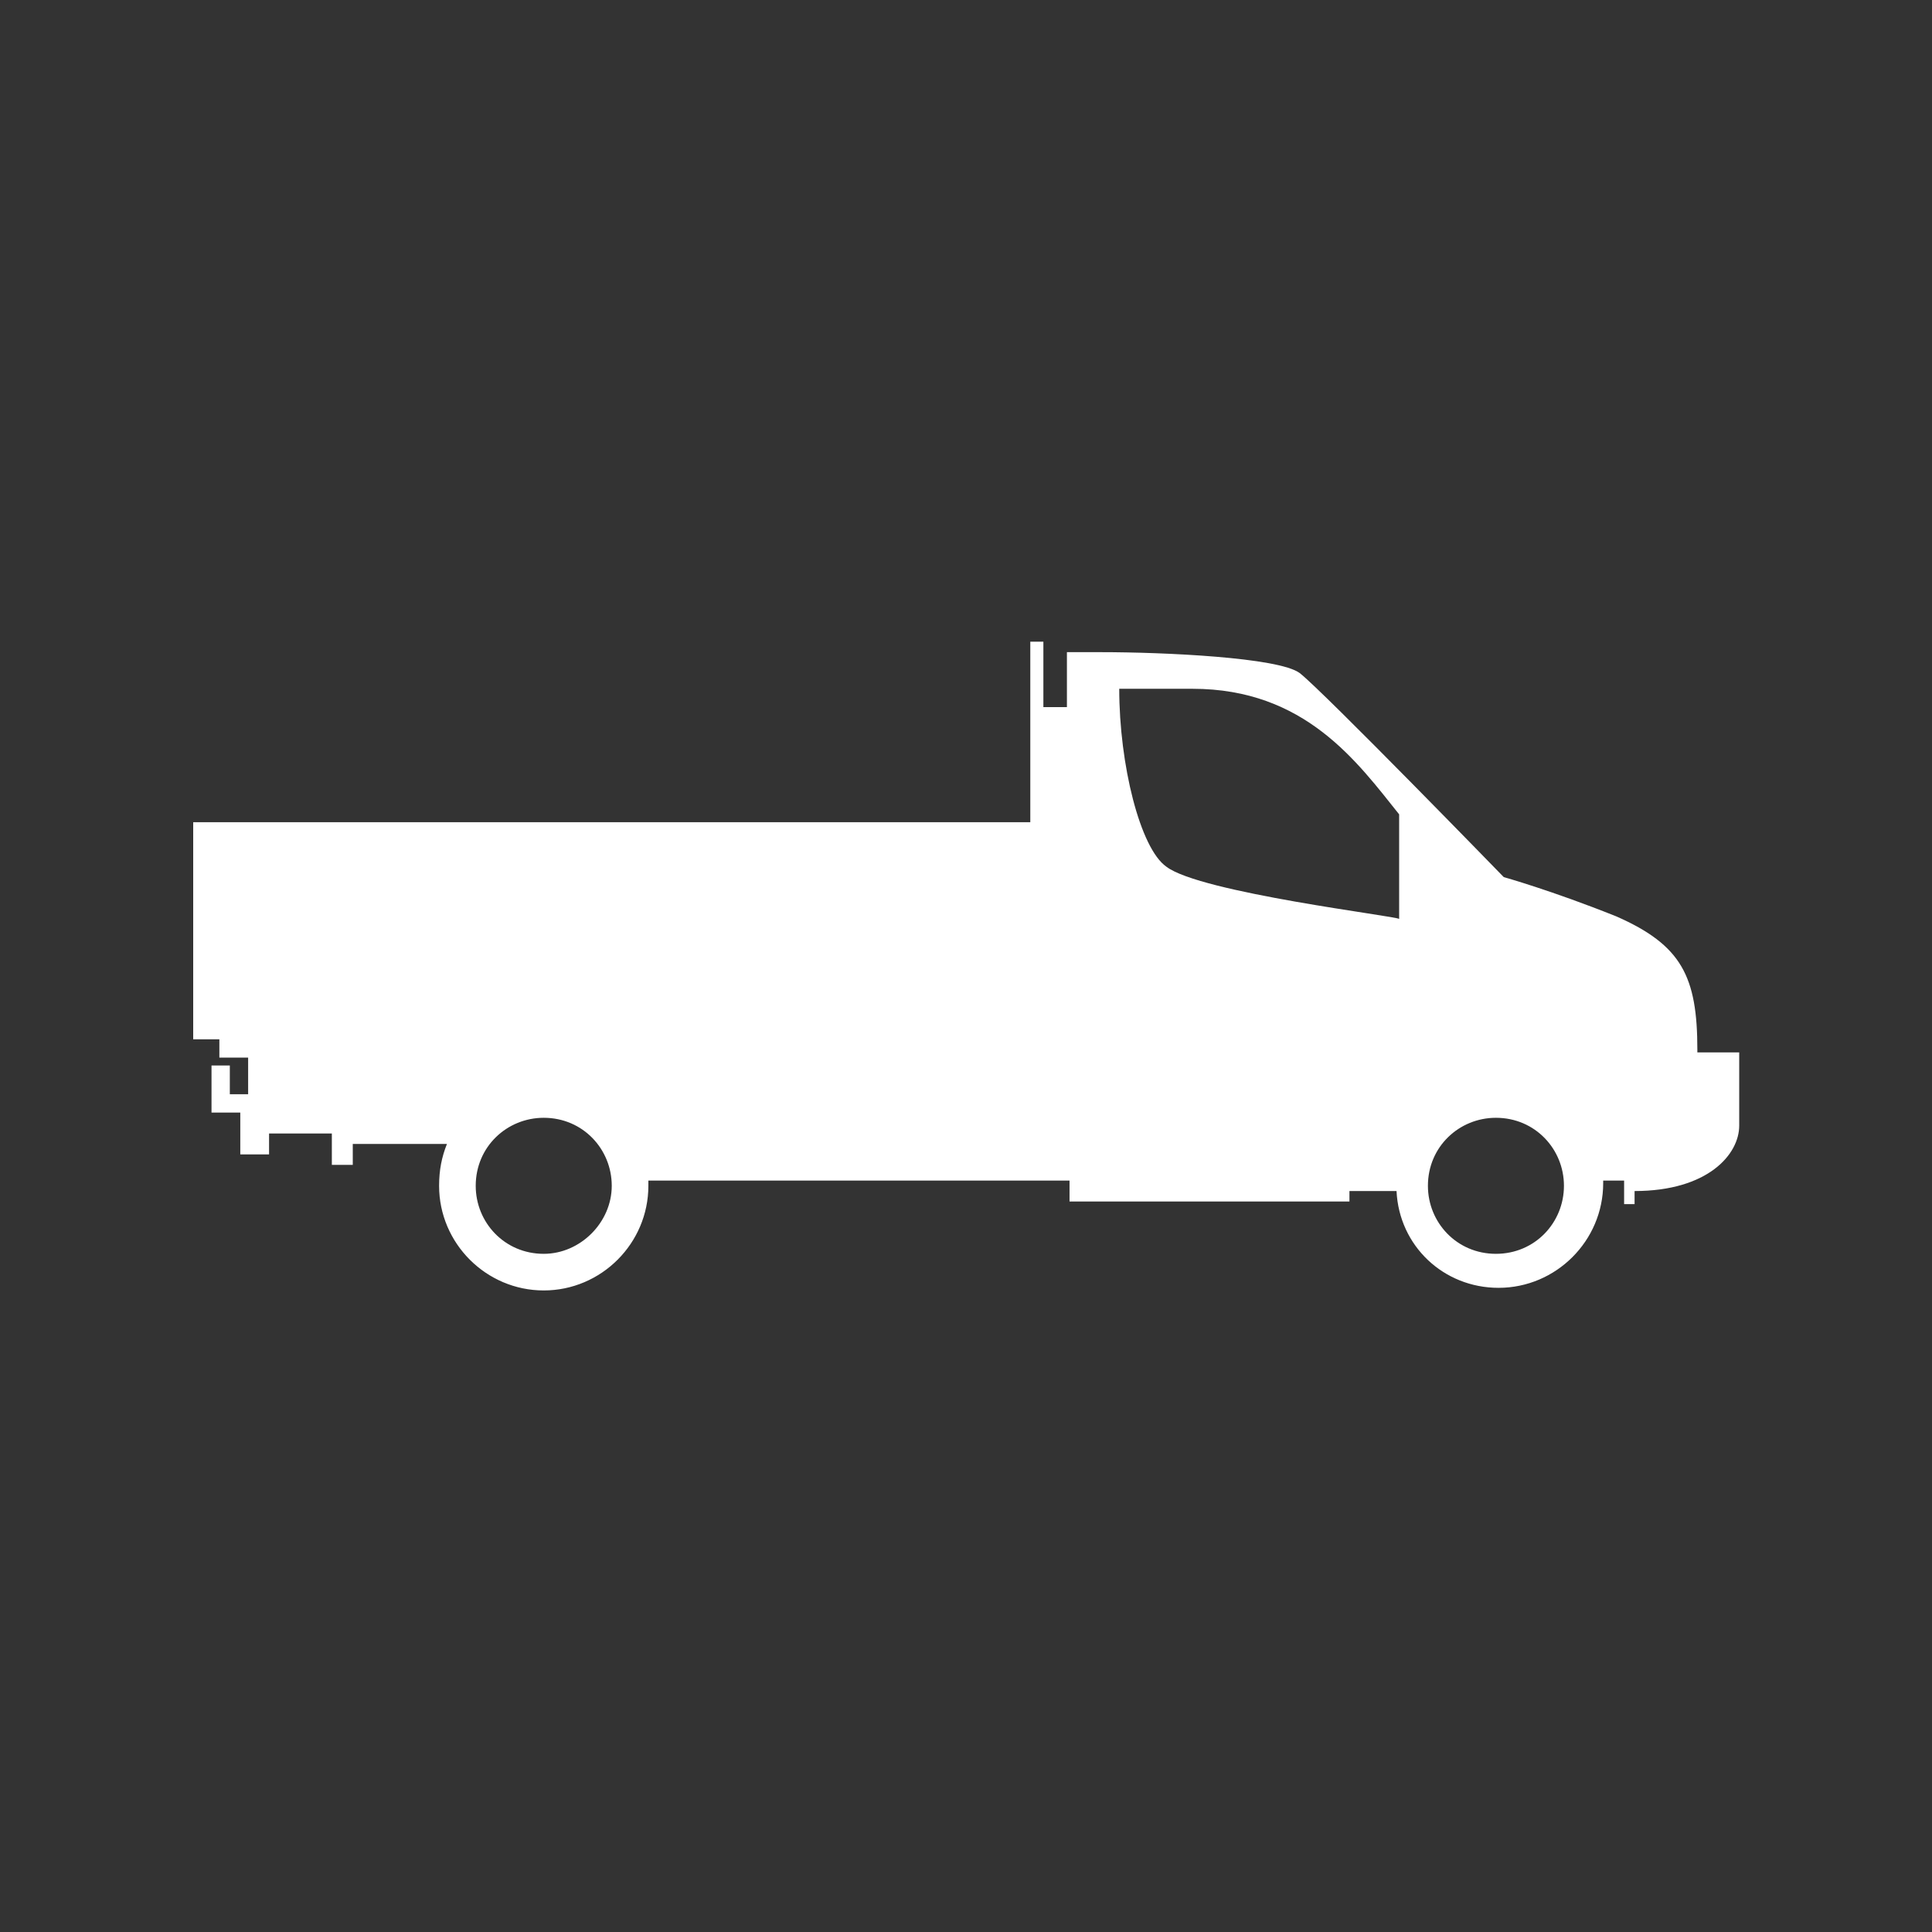 <?xml version="1.0" encoding="UTF-8" standalone="no"?>
<!-- Generator: Adobe Illustrator 26.3.1, SVG Export Plug-In . SVG Version: 6.00 Build 0)  -->

<svg
   version="1.1"
   id="_x2014_ÎÓÈ_1"
   x="0px"
   y="0px"
   viewBox="0 0 50 50"
   xml:space="preserve"
   sodipodi:docname="tipper.svg"
   width="50"
   height="50"
   inkscape:version="1.2 (1:1.2+202206011327+fc4e4096c5)"
   xmlns:inkscape="http://www.inkscape.org/namespaces/inkscape"
   xmlns:sodipodi="http://sodipodi.sourceforge.net/DTD/sodipodi-0.dtd"
   xmlns="http://www.w3.org/2000/svg"
   xmlns:svg="http://www.w3.org/2000/svg"><rect x="0" y="0" width="50" height="50" fill="#333333" stroke="none"/><defs
   id="defs4556" /><sodipodi:namedview
   id="namedview4554"
   pagecolor="#ffffff"
   bordercolor="#000000"
   borderopacity="0.25"
   inkscape:showpageshadow="2"
   inkscape:pageopacity="0.0"
   inkscape:pagecheckerboard="true"
   inkscape:deskcolor="#d1d1d1"
   showgrid="false"
   inkscape:zoom="23.389831"
   inkscape:cx="29.393116"
   inkscape:cy="22.616667"
   inkscape:window-width="1920"
   inkscape:window-height="1023"
   inkscape:window-x="0"
   inkscape:window-y="0"
   inkscape:window-maximized="1"
   inkscape:current-layer="_x2014_ÎÓÈ_1" />
<style
   type="text/css"
   id="style4549">
	.st0{fill:#FFFFFF;}
</style>
<g
   id="g4559"
   transform="matrix(0.677,0,0,0.677,5,16.607)"><path
     class="st0"
     d="m 57.5,15.6 c 0,-2.8 -0.6,-4 -3.1,-5.1 C 51.9,9.5 50.1,9 50.1,9 50.1,9 43.2,1.9 42.3,1.2 41.5,0.6 37.1,0.4 34.7,0.4 c -0.7,0 -1.3,0 -1.3,0 V 2.5 H 32.5 V 0 H 32 V 6.9 H 0 v 8.3 h 1 v 0.7 h 1.1 v 1.4 H 1.4 V 16.2 H 0.7 V 18 h 1.1 v 1.6 H 2.9 V 18.8 H 5.3 V 20 h 0.8 v -0.8 h 3.6 c -0.2,0.5 -0.3,1 -0.3,1.6 0,2.2 1.8,4 4,4 2.2,0 4,-1.8 4,-4 0,-0.1 0,-0.1 0,-0.2 0,0 0,0 0,0 h 16.1 v 0.8 H 44.2 V 21 H 46 c 0.1,2.1 1.8,3.7 3.9,3.7 2.2,0 4,-1.8 4,-4 0,0 0,-0.1 0,-0.1 h 0.8 v 0.9 h 0.4 V 21 c 2.8,0 4,-1.4 4,-2.5 0,-1.1 0,-2.8 0,-2.8 h -1.6 z m -44.1,7.8 c -1.5,0 -2.6,-1.2 -2.6,-2.6 0,-1.5 1.2,-2.6 2.6,-2.6 1.5,0 2.6,1.2 2.6,2.6 0,1.4 -1.2,2.6 -2.6,2.6 z M 37.2,8.6 c -1,-0.7 -1.8,-3.9 -1.8,-6.8 0,0 0.6,0 2.8,0 4.3,0 6.3,2.8 7.9,4.8 v 4 c 0,-0.1 -7.6,-1 -8.9,-2 z m 12.6,14.8 c -1.5,0 -2.6,-1.2 -2.6,-2.6 0,-1.5 1.2,-2.6 2.6,-2.6 1.5,0 2.6,1.2 2.6,2.6 0,1.4 -1.1,2.6 -2.6,2.6 z"
     id="path4551" /></g>
</svg>
